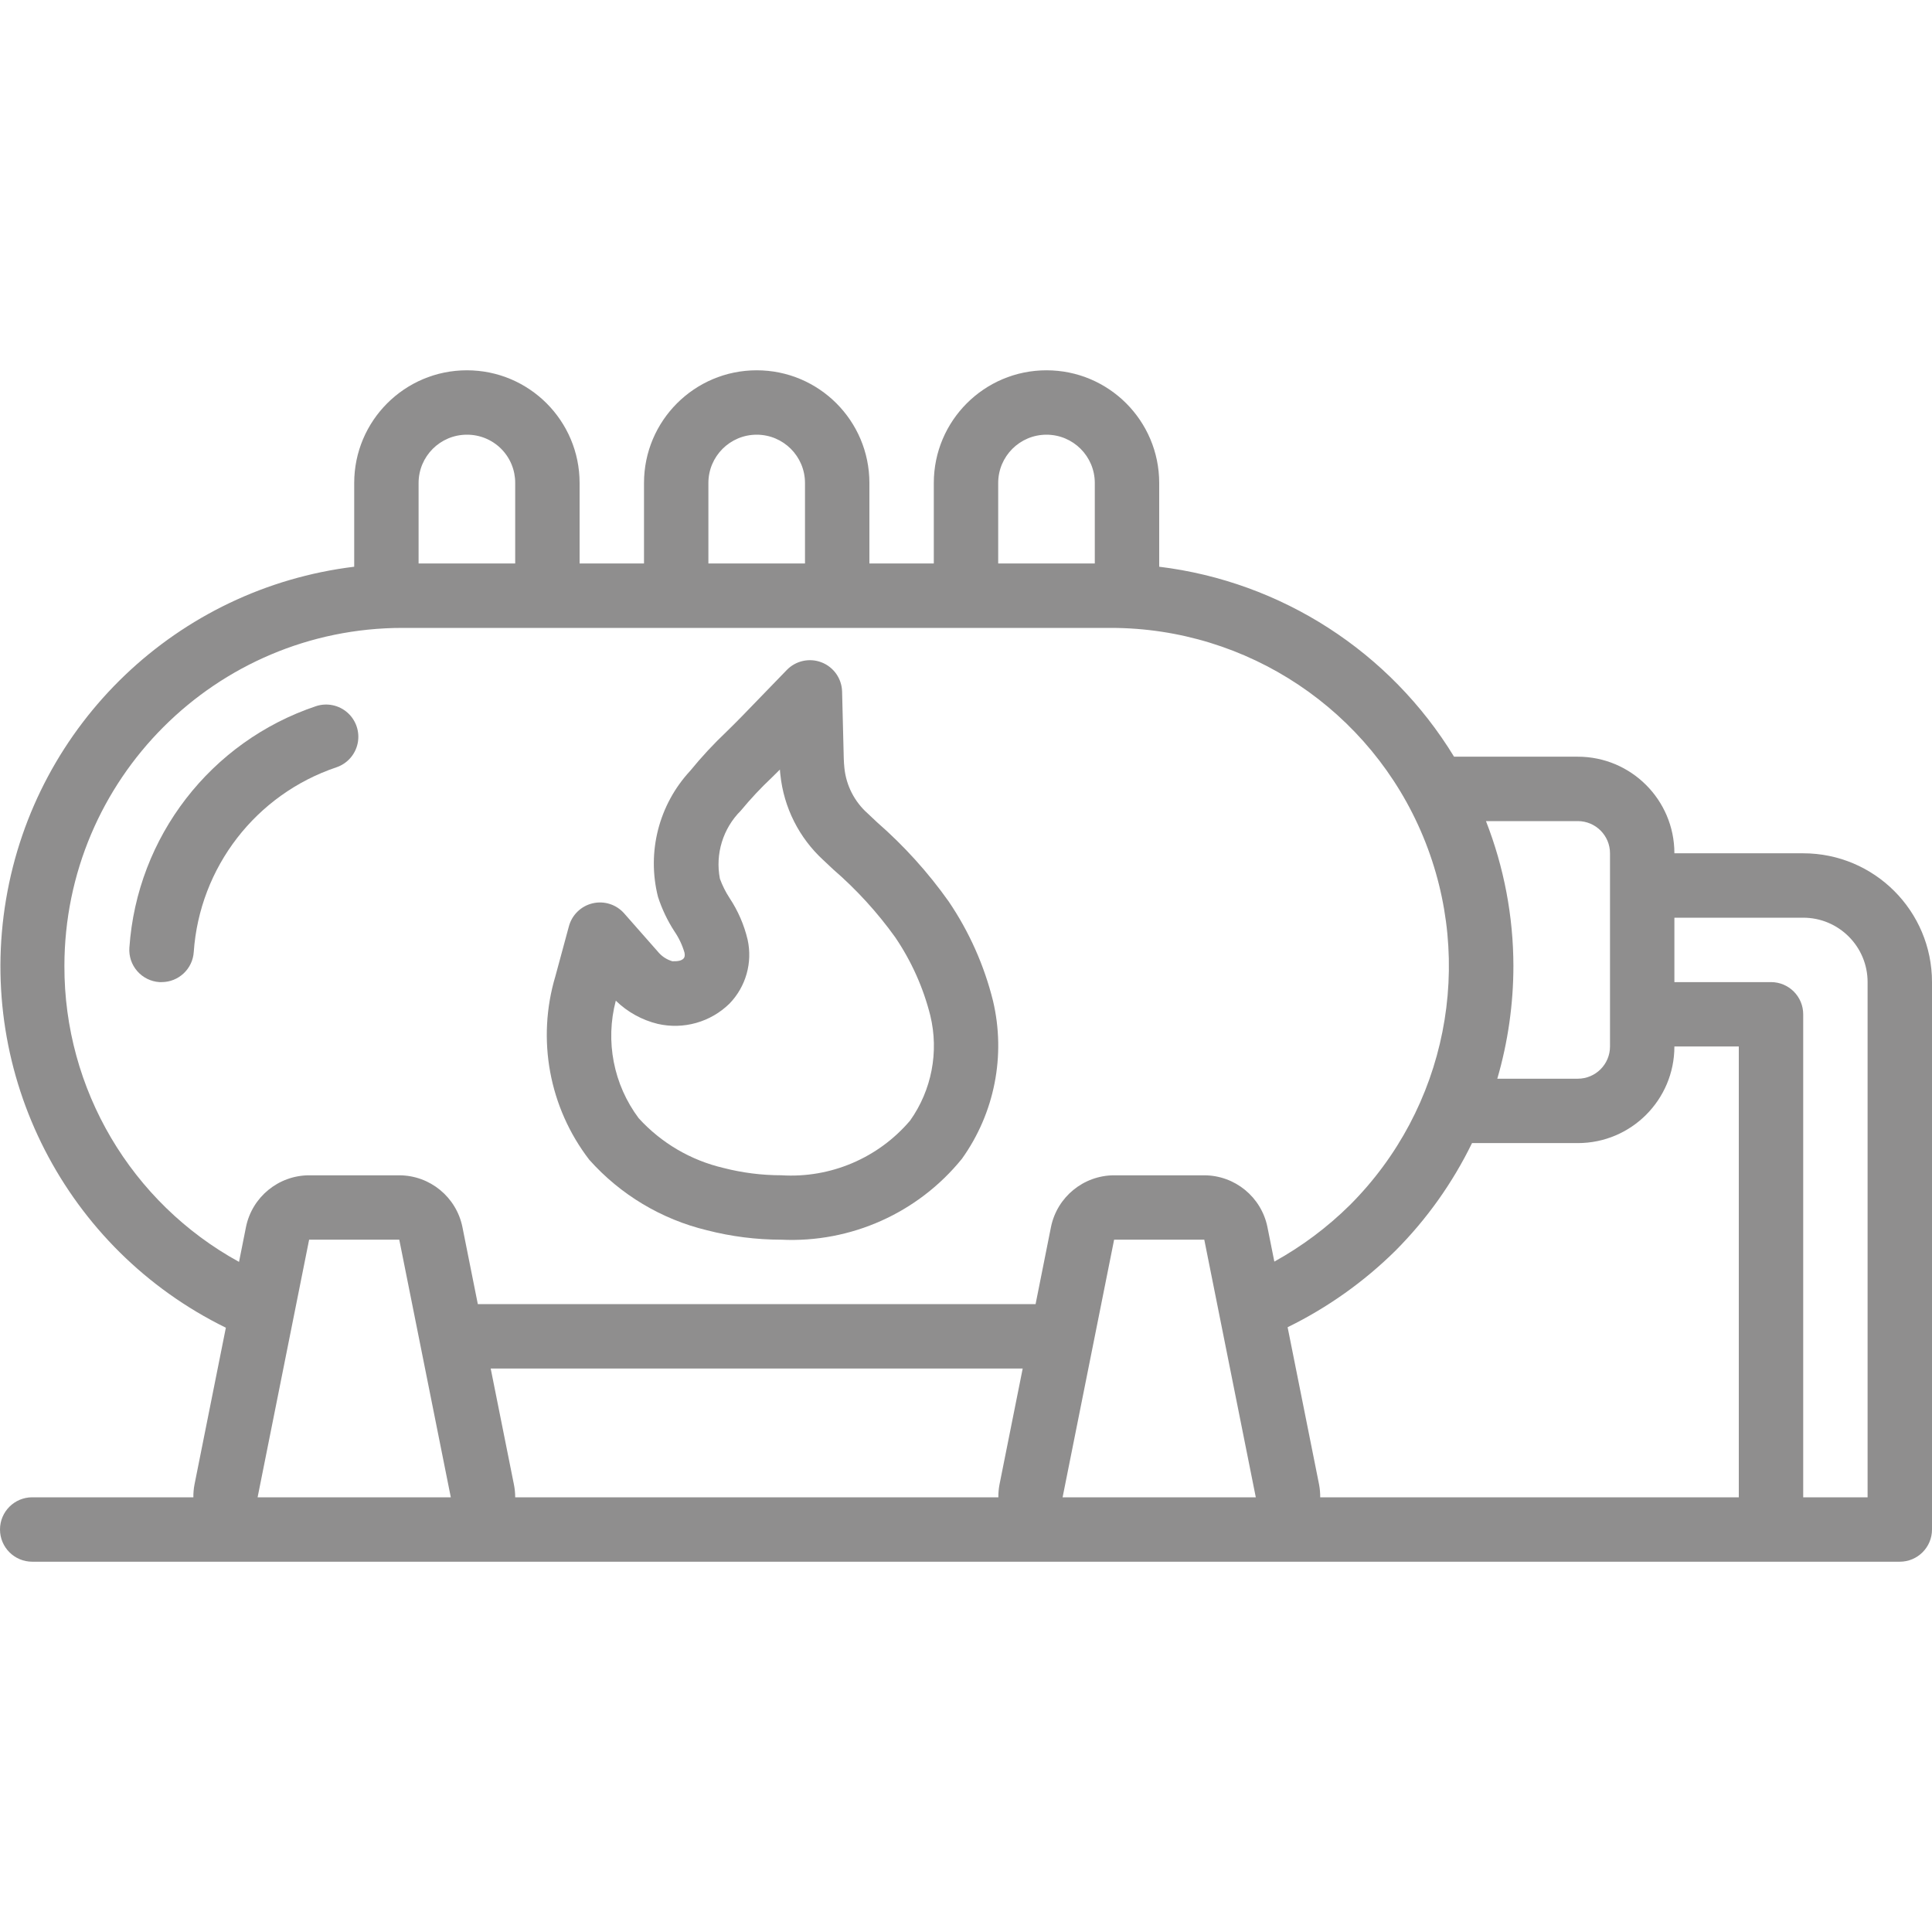 <svg width="164" height="164" viewBox="0 0 164 164" fill="none" xmlns="http://www.w3.org/2000/svg">
<g clip-path="url(#clip0)">
<path d="M28.544 65.138C29.472 64.83 30.165 64.05 30.362 63.093C30.559 62.136 30.23 61.146 29.5 60.496C28.769 59.847 27.747 59.637 26.82 59.945C17.88 62.945 11.629 71.037 10.983 80.445C10.931 81.171 11.171 81.888 11.65 82.436C12.129 82.985 12.806 83.32 13.533 83.367H13.713C15.156 83.37 16.353 82.251 16.447 80.811C16.945 73.62 21.721 67.436 28.553 65.135L28.544 65.138Z" fill="#8F8E8E"/>
<path d="M153.067 72.433H142.133C142.133 67.905 138.462 64.233 133.933 64.233H123.429C117.99 55.314 108.77 49.373 98.4 48.107V41C98.4 35.717 94.117 31.433 88.833 31.433C83.55 31.433 79.267 35.717 79.267 41V47.833H73.8V41C73.8 35.717 69.517 31.433 64.233 31.433C58.95 31.433 54.667 35.717 54.667 41V47.833H49.2V41C49.2 35.717 44.917 31.433 39.633 31.433C34.35 31.433 30.067 35.717 30.067 41V48.107C15.052 49.939 3.029 61.425 0.514 76.34C-2.002 91.254 5.589 106.048 19.172 112.704L16.507 126.029C16.441 126.382 16.409 126.741 16.414 127.1H2.733C1.224 127.1 0 128.324 0 129.833C0 131.343 1.224 132.567 2.733 132.567H161.267C162.776 132.567 164 131.343 164 129.833V83.367C164 77.328 159.105 72.433 153.067 72.433ZM147.6 127.1H112.067C112.071 126.74 112.04 126.38 111.974 126.026L109.301 112.663C112.689 111.004 115.785 108.806 118.468 106.154C121.117 103.491 123.308 100.409 124.954 97.033H133.933C138.462 97.033 142.133 93.362 142.133 88.833H147.6V127.1ZM133.933 69.7C135.443 69.7 136.667 70.924 136.667 72.433V88.833C136.667 90.343 135.443 91.567 133.933 91.567H127.1C128.005 88.458 128.465 85.237 128.467 82C128.461 77.791 127.671 73.62 126.138 69.7H133.933ZM84.733 41C84.733 38.736 86.569 36.9 88.833 36.9C91.098 36.9 92.933 38.736 92.933 41V47.833H84.733V41ZM60.133 41C60.133 38.736 61.969 36.9 64.233 36.9C66.498 36.9 68.333 38.736 68.333 41V47.833H60.133V41ZM39.633 36.9C40.722 36.894 41.769 37.324 42.539 38.094C43.309 38.865 43.739 39.911 43.733 41L43.733 47.833H35.533V41C35.533 38.736 37.369 36.9 39.633 36.9ZM5.467 82C5.476 66.153 18.32 53.309 34.167 53.3H94.3C105.905 53.304 116.366 60.296 120.807 71.018C125.248 81.74 122.794 94.082 114.59 102.29C112.681 104.177 110.523 105.793 108.174 107.092L107.587 104.159C107.068 101.609 104.829 99.774 102.227 99.767H94.573C91.971 99.774 89.732 101.609 89.213 104.159L87.907 110.7H40.56L39.253 104.159C38.735 101.609 36.496 99.774 33.893 99.767H26.24C23.638 99.774 21.399 101.609 20.88 104.159L20.29 107.117C11.126 102.087 5.44 92.454 5.467 82ZM94.573 102.5V105.233V102.5ZM43.627 126.026L41.653 116.167H86.813L84.84 126.029C84.774 126.382 84.743 126.741 84.747 127.1H43.733C43.733 126.739 43.697 126.38 43.627 126.026ZM26.24 102.5V105.233V102.5ZM21.867 127.1L26.24 105.233H33.893L38.267 127.1H21.867ZM90.2 127.1L94.573 105.233H102.227L106.6 127.1H90.2ZM153.067 127.1V86.1C153.067 84.59 151.843 83.367 150.333 83.367H142.133V77.9H153.067C156.086 77.9 158.533 80.347 158.533 83.367V127.1H153.067Z" fill="#8F8E8E"/>
<path d="M60.011 104.432C62.073 104.963 64.195 105.232 66.325 105.233C72.237 105.512 77.93 102.961 81.656 98.362C84.431 94.483 85.392 89.593 84.291 84.952C83.544 81.947 82.274 79.097 80.538 76.533C78.784 74.058 76.742 71.799 74.456 69.804L73.661 69.055C72.534 68.058 71.825 66.673 71.676 65.176C71.649 64.917 71.633 64.649 71.624 64.386L71.482 58.704C71.454 57.604 70.769 56.629 69.745 56.228C68.72 55.828 67.556 56.081 66.789 56.87L62.919 60.866C62.531 61.265 62.134 61.656 61.678 62.104C60.577 63.147 59.545 64.259 58.587 65.433C55.923 68.305 54.895 72.329 55.853 76.126C56.186 77.153 56.651 78.132 57.236 79.04C57.618 79.594 57.91 80.206 58.1 80.852C58.174 81.21 58.064 81.322 58.015 81.374C57.862 81.527 57.611 81.612 57.078 81.598C56.591 81.457 56.159 81.171 55.84 80.778L52.983 77.534C52.318 76.778 51.291 76.449 50.311 76.678C49.331 76.906 48.555 77.655 48.293 78.627L47.145 82.867C45.543 88.22 46.613 94.017 50.02 98.447C52.662 101.413 56.148 103.502 60.011 104.432ZM52.273 84.944C53.26 85.905 54.487 86.585 55.826 86.912C58.023 87.417 60.326 86.766 61.932 85.184C63.318 83.748 63.892 81.713 63.463 79.764C63.164 78.505 62.645 77.308 61.929 76.23C61.594 75.716 61.319 75.166 61.109 74.59C60.703 72.488 61.369 70.322 62.886 68.812C63.704 67.821 64.583 66.883 65.518 66.002L66.204 65.324C66.204 65.472 66.229 65.616 66.243 65.761C66.532 68.551 67.836 71.138 69.908 73.029L70.728 73.8C72.701 75.505 74.466 77.437 75.987 79.556C77.365 81.583 78.376 83.837 78.972 86.215C79.712 89.29 79.088 92.536 77.258 95.117C74.551 98.305 70.498 100.027 66.325 99.764C64.665 99.764 63.012 99.555 61.404 99.141C58.637 98.493 56.13 97.022 54.216 94.921C52.079 92.066 51.363 88.392 52.273 84.944Z" fill="#8F8E8E"/>
</g>
<defs>
<clipPath id="clip0">
<rect width="164" height="164" fill="white"/>
</clipPath>
</defs>
</svg>
